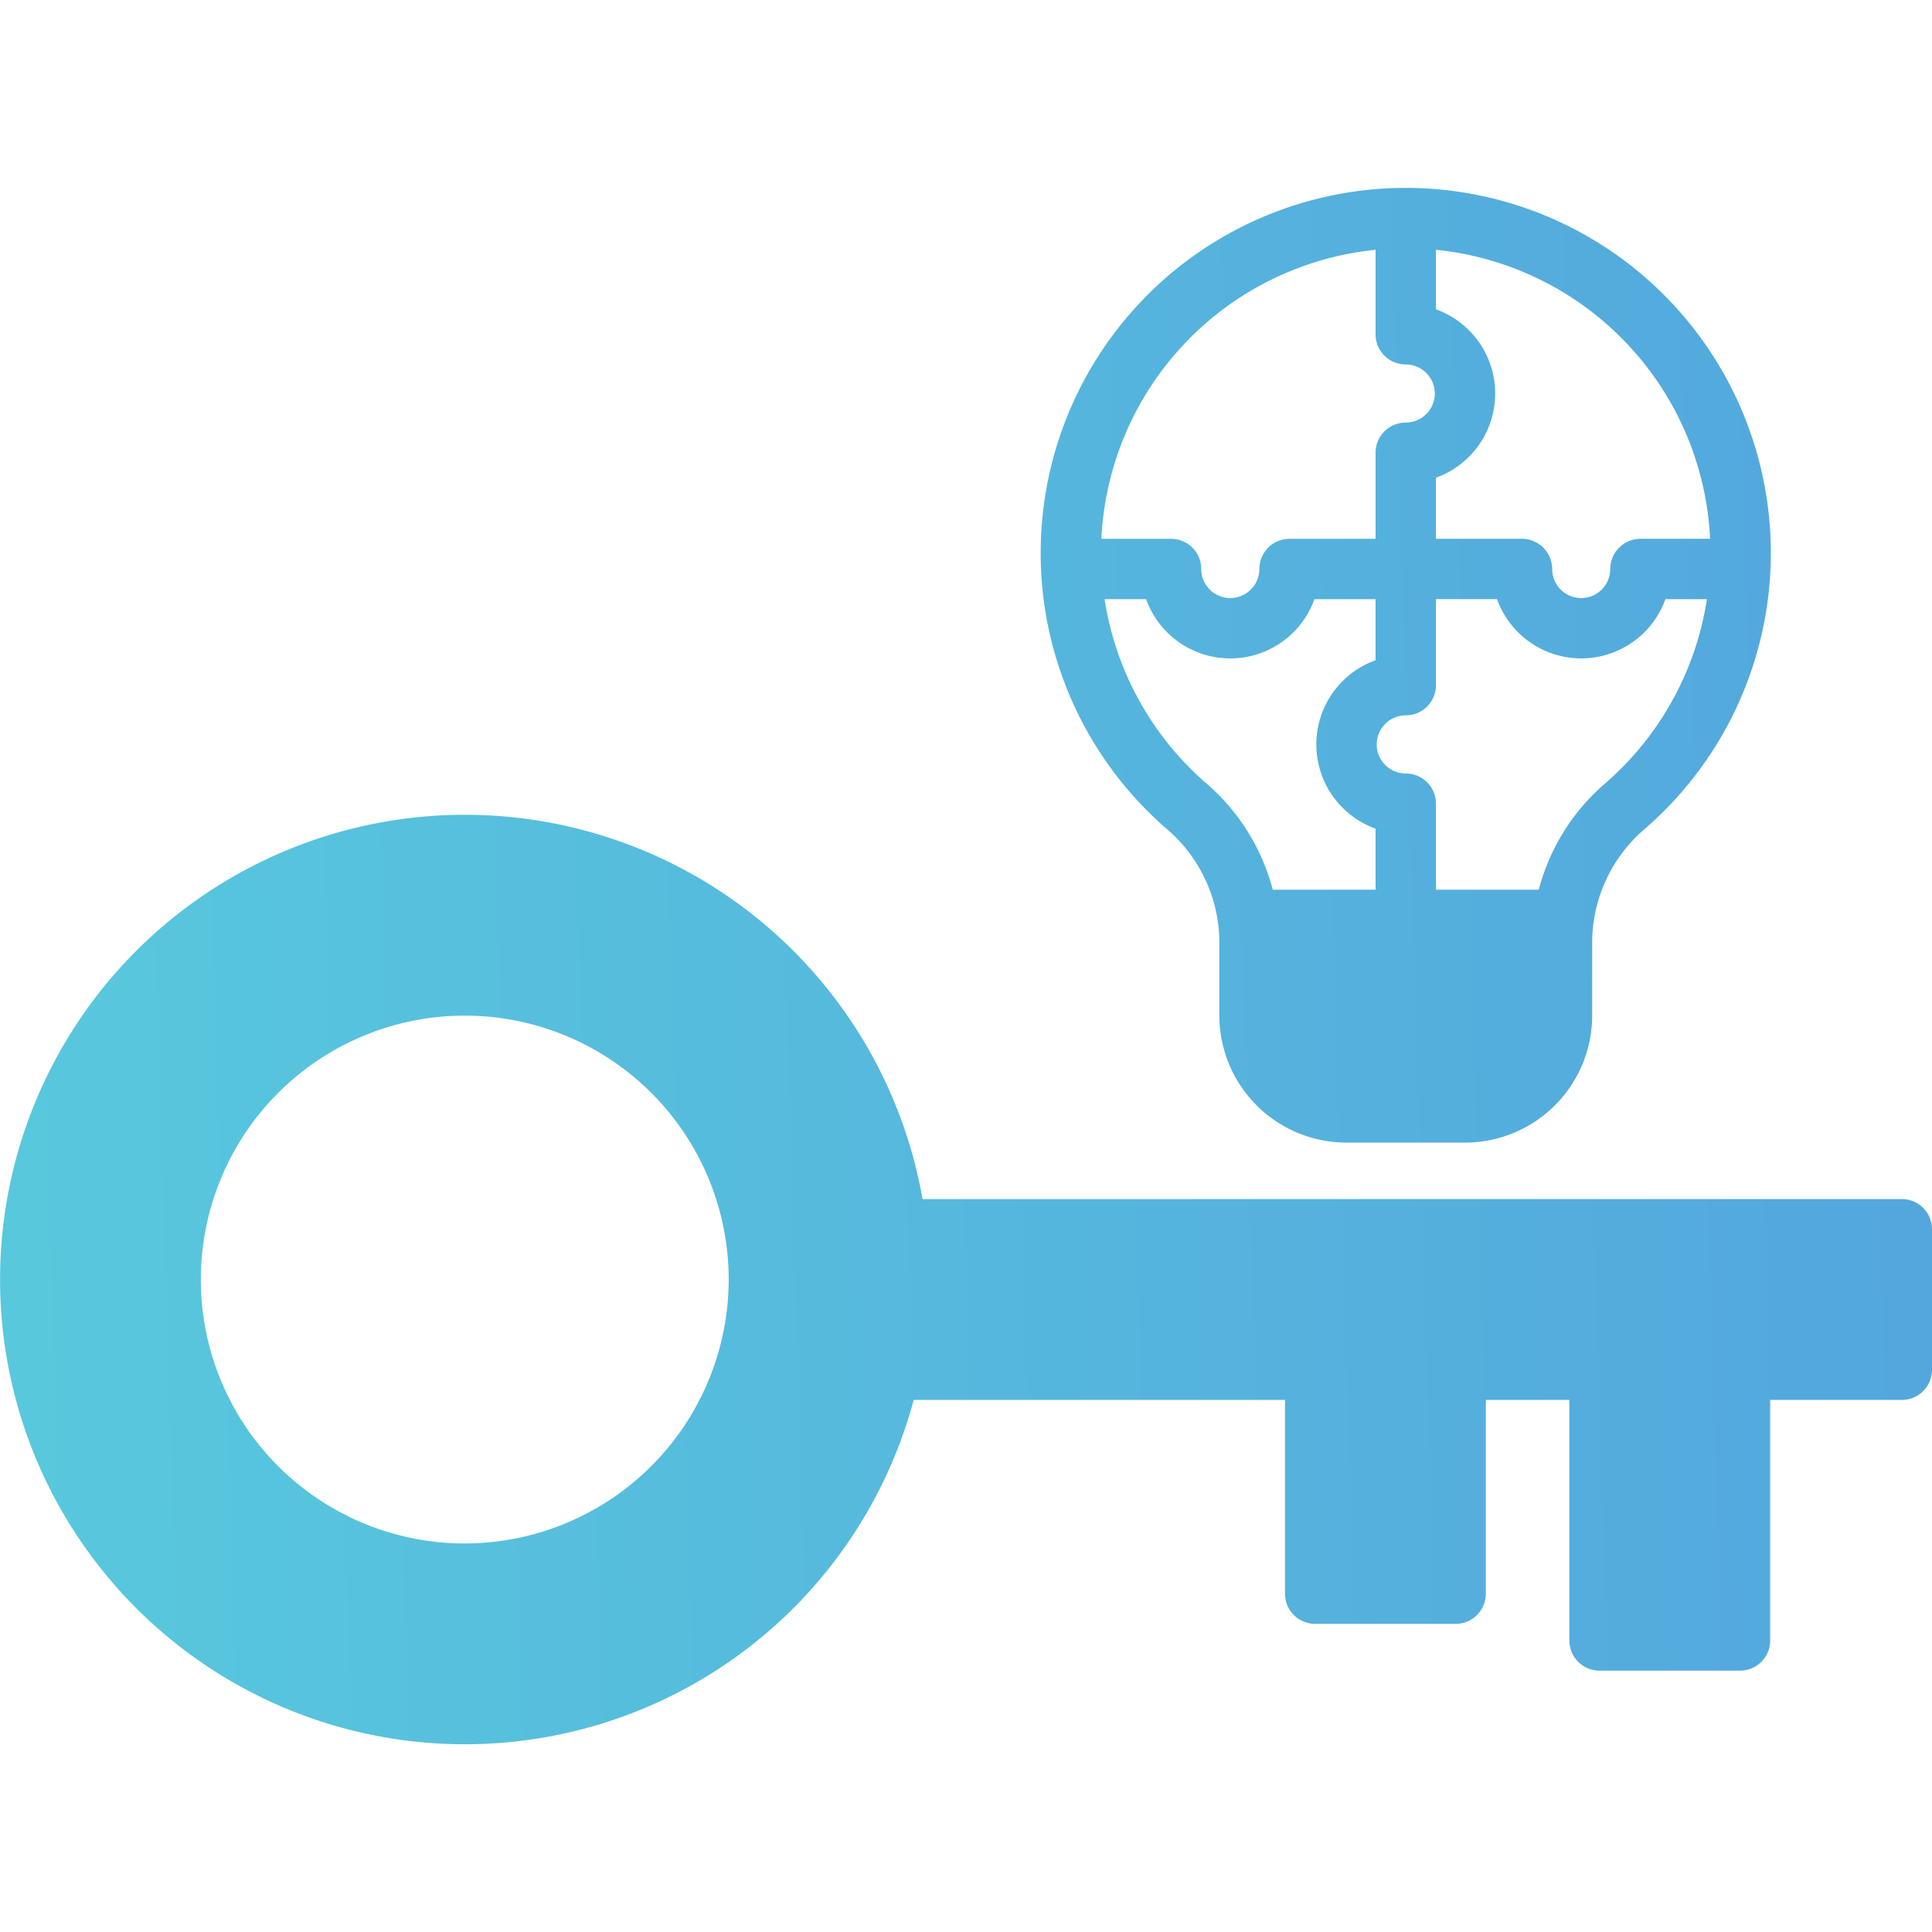 <svg id="Layer_1" height="512" viewBox="0 0 512 512" width="512" xmlns="http://www.w3.org/2000/svg" xmlns:xlink="http://www.w3.org/1999/xlink" data-name="Layer 1"><linearGradient id="GradientFill_1" gradientUnits="userSpaceOnUse" x1="3.767" x2="503.422" y1="263.52" y2="248.19"><stop offset="0" stop-color="#58c8dd"/><stop offset="1" stop-color="#53a7dd"/></linearGradient><path d="m275.787 146.546a96.751 96.751 0 0 0 33.194 72.939 39.733 39.733 0 0 1 14.16 31.142v18.5a33.706 33.706 0 0 0 33.659 33.673h31.479a33.712 33.712 0 0 0 33.665-33.672v-18.5a39.726 39.726 0 0 1 14.156-31.143 96.749 96.749 0 1 0 -160.309-72.939zm228.213 171.225a7.992 7.992 0 0 1 8 8v37.223a7.991 7.991 0 0 1 -8 8h-34.882v63.743a8 8 0 0 1 -8 8h-37.218a8 8 0 0 1 -8-8v-63.753h-22.143v51.362a8 8 0 0 1 -7.994 8h-37.223a8 8 0 0 1 -8-8v-51.362h-98.4a123.162 123.162 0 1 1 2.343-53.213zm-310.889 21.329a69.941 69.941 0 1 0 -69.945 69.937 70.033 70.033 0 0 0 69.945-69.937zm187.429-212.5a23.707 23.707 0 0 0 0-44.625v-15.775a80.863 80.863 0 0 1 72.66 76.589h-18.461a8 8 0 0 0 -8 8 7.7 7.7 0 0 1 -15.4 0 8.007 8.007 0 0 0 -8-8h-22.8v-16.189zm-38.8 16.189a8.007 8.007 0 0 0 -8 8 7.7 7.7 0 0 1 -15.4 0 8 8 0 0 0 -8-8h-18.463a80.861 80.861 0 0 1 72.66-76.589v22.39a8 8 0 0 0 8 7.994 7.7 7.7 0 0 1 0 15.4 8 8 0 0 0 -8 8v22.805zm22.8 32.179a23.712 23.712 0 0 0 0 44.632v16.175h-27.25a55.842 55.842 0 0 0 -17.8-28.349 80.789 80.789 0 0 1 -26.763-48.64h11a23.7 23.7 0 0 0 44.618 0h16.19v16.182zm54.505-.479a23.736 23.736 0 0 0 22.305-15.7h11a80.781 80.781 0 0 1 -26.757 48.64 55.855 55.855 0 0 0 -17.8 28.349h-27.253v-22.8a8 8 0 0 0 -8-8 7.7 7.7 0 1 1 0-15.4 8 8 0 0 0 8-8v-22.8h16.19a23.723 23.723 0 0 0 22.312 15.71z" fill="url(#GradientFill_1)" fill-rule="evenodd"/></svg>